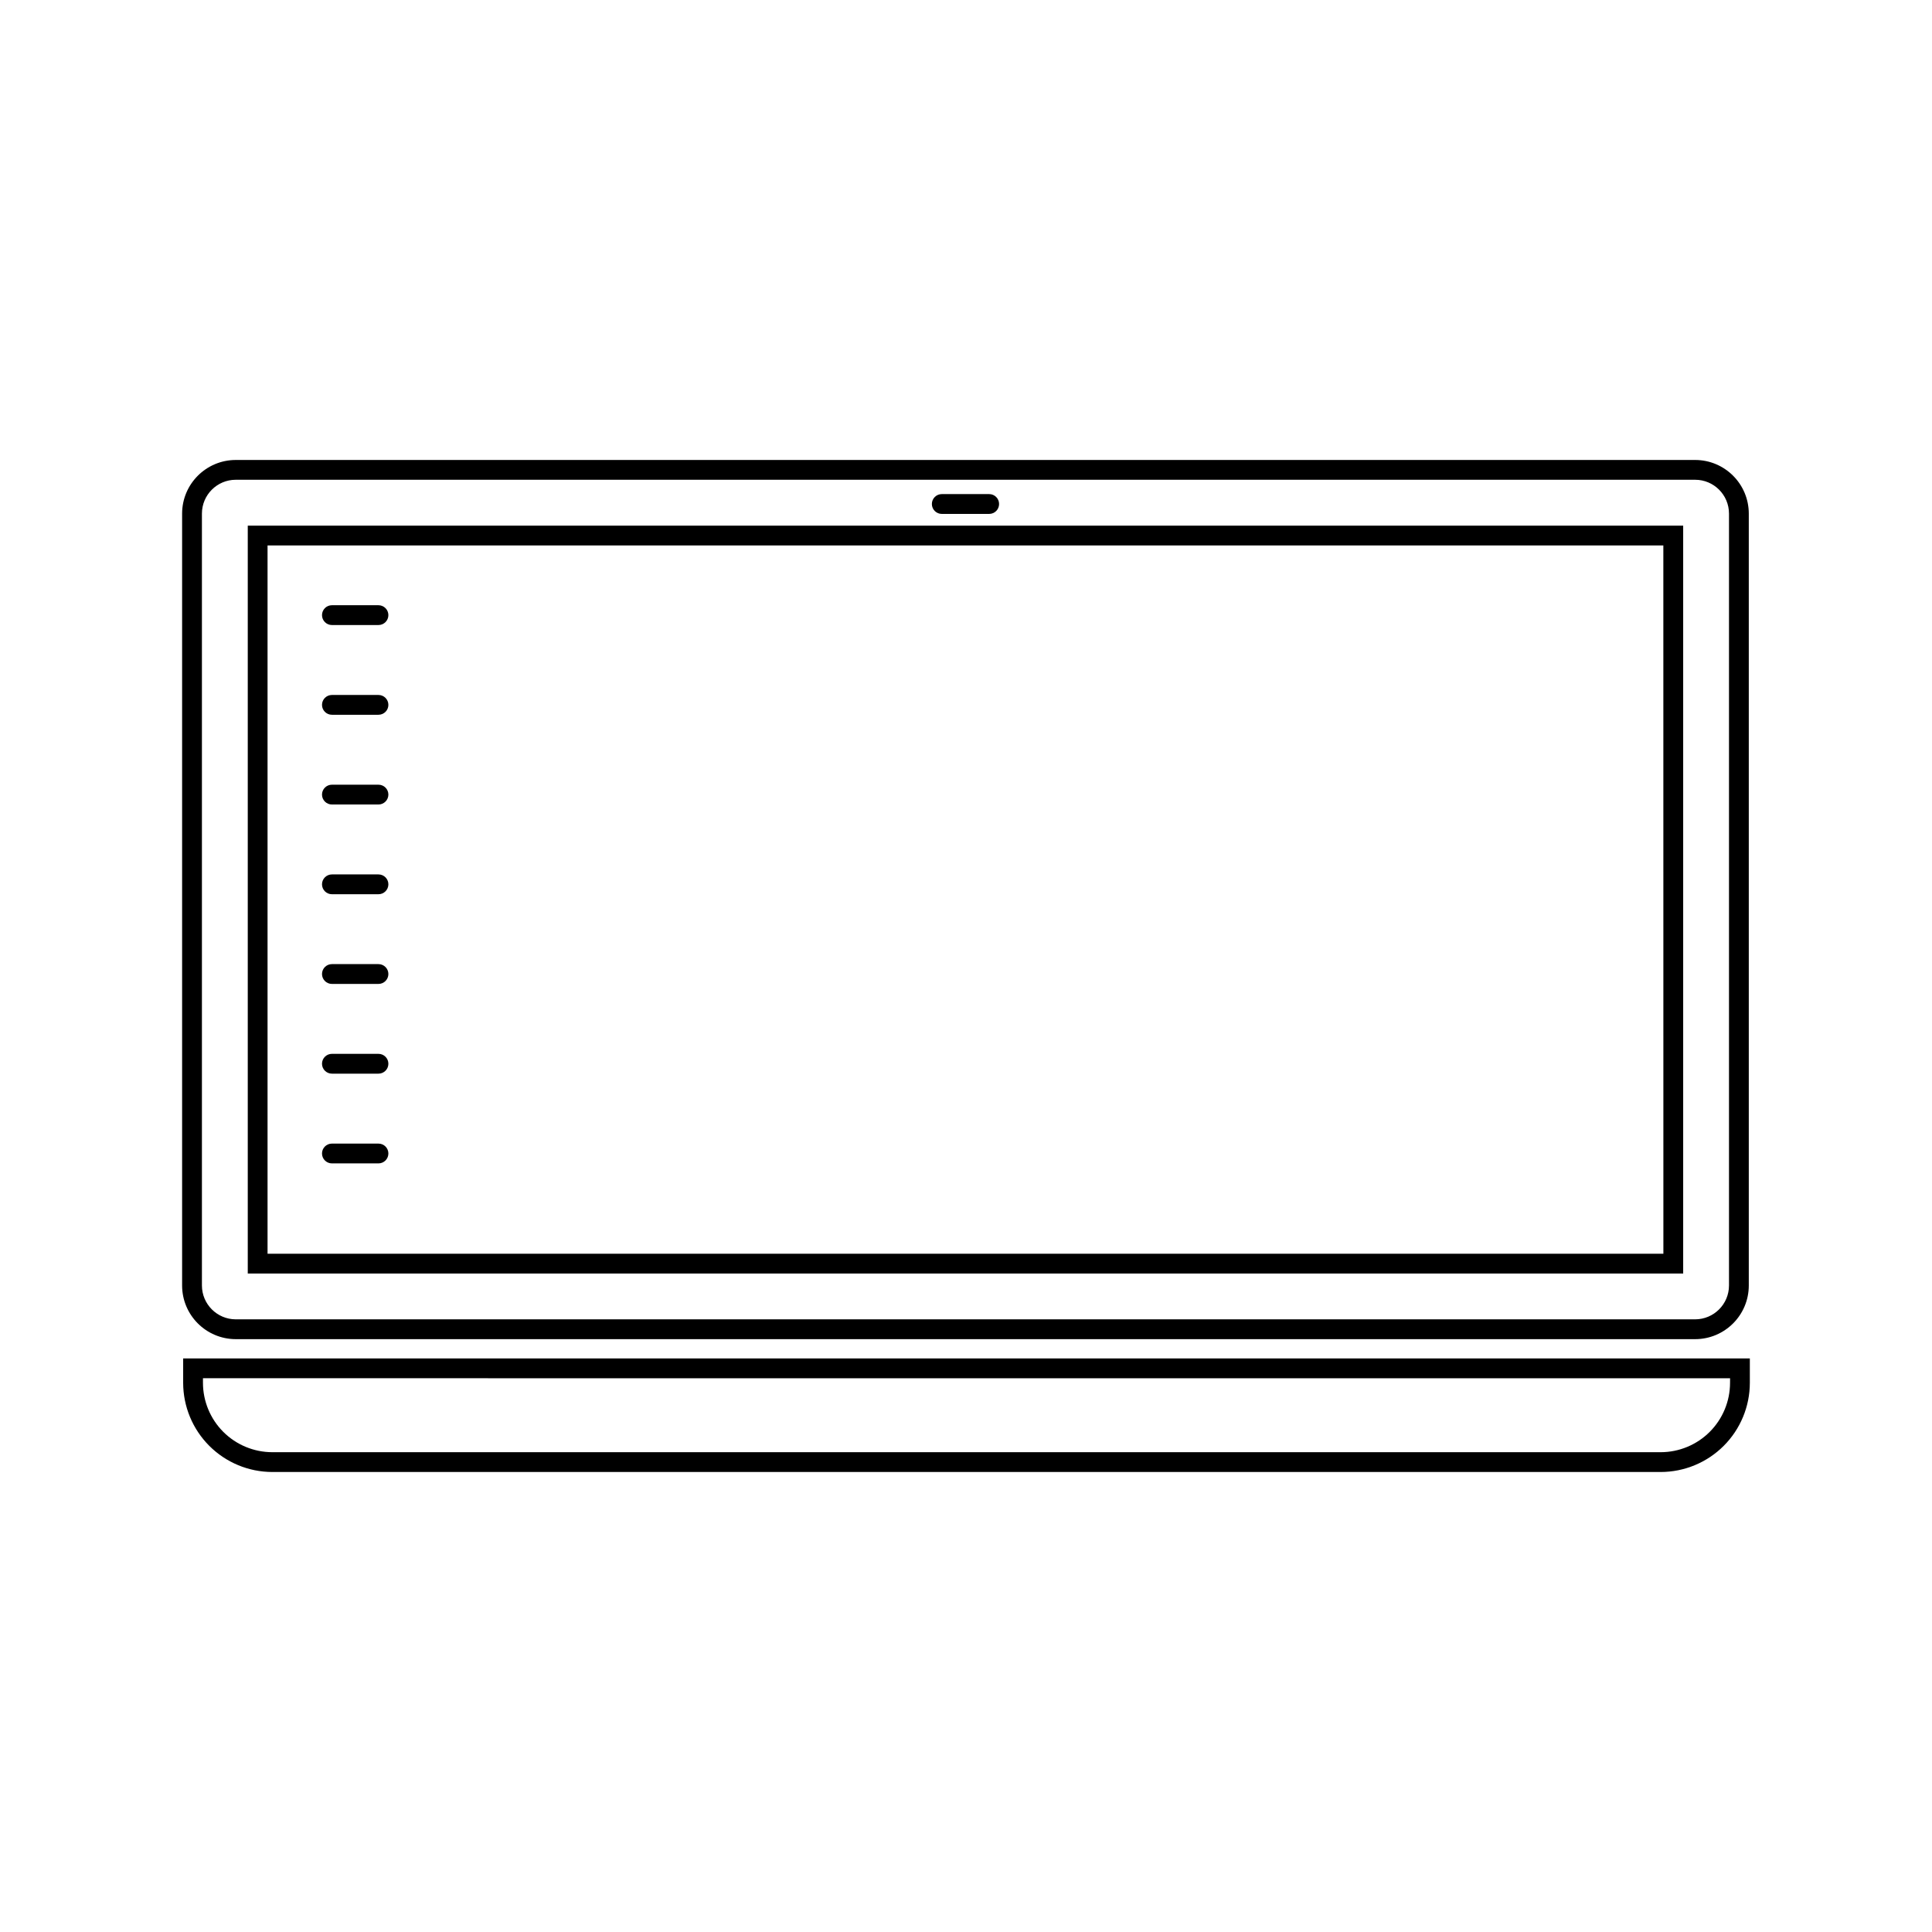 <?xml version="1.0" encoding="UTF-8"?>
<!-- The Best Svg Icon site in the world: iconSvg.co, Visit us! https://iconsvg.co -->
<svg fill="#000000" width="800px" height="800px" version="1.1" viewBox="144 144 512 512" xmlns="http://www.w3.org/2000/svg">
 <g>
  <path d="m206.48 498.89h386.76c7.848-0.012 14.203-6.371 14.207-14.215v-204.57c-0.008-7.844-6.363-14.195-14.207-14.207h-386.76c-7.848 0.008-14.207 6.363-14.219 14.207v204.57c0.008 7.848 6.367 14.207 14.219 14.215zm-8.969-218.79c0.008-4.949 4.019-8.953 8.969-8.957h386.76c4.945 0.004 8.953 4.012 8.961 8.957v204.57c-0.004 4.945-4.012 8.957-8.961 8.969h-386.76c-4.949-0.008-8.961-4.019-8.969-8.969z"/>
  <path d="m590.06 283.3h-380.4v198.2h380.4zm-5.246 192.95h-369.91v-187.7h369.9z"/>
  <path d="m192.54 504v6.477c0.008 6.262 2.5 12.266 6.926 16.691s10.43 6.918 16.691 6.926h367.95c6.262-0.008 12.266-2.5 16.691-6.926 4.426-4.426 6.918-10.43 6.926-16.691v-6.477zm409.94 6.477c-0.008 4.871-1.945 9.539-5.387 12.984-3.445 3.441-8.113 5.379-12.984 5.387h-367.95c-4.871-0.008-9.539-1.945-12.984-5.387-3.441-3.445-5.379-8.113-5.387-12.984v-1.23l404.7 0.004z"/>
  <path d="m393.58 280.19h12.566c1.449 0 2.621-1.176 2.621-2.625 0-1.449-1.172-2.625-2.621-2.625h-12.566c-1.449 0-2.625 1.176-2.625 2.625 0 1.449 1.176 2.625 2.625 2.625z"/>
  <path d="m231.96 309.64h12.34c1.449 0 2.625-1.176 2.625-2.625s-1.176-2.625-2.625-2.625h-12.34c-1.449 0-2.625 1.176-2.625 2.625s1.176 2.625 2.625 2.625z"/>
  <path d="m231.96 357.2h12.34c1.449 0 2.625-1.176 2.625-2.625s-1.176-2.621-2.625-2.621h-12.34c-1.449 0-2.625 1.172-2.625 2.621s1.176 2.625 2.625 2.625z"/>
  <path d="m231.96 404.75h12.34c1.449 0 2.625-1.176 2.625-2.625s-1.176-2.625-2.625-2.625h-12.34c-1.449 0-2.625 1.176-2.625 2.625s1.176 2.625 2.625 2.625z"/>
  <path d="m231.96 333.42h12.34c1.449 0 2.625-1.172 2.625-2.621s-1.176-2.625-2.625-2.625h-12.34c-1.449 0-2.625 1.176-2.625 2.625s1.176 2.621 2.625 2.621z"/>
  <path d="m231.96 380.98h12.34c1.449 0 2.625-1.176 2.625-2.625s-1.176-2.625-2.625-2.625h-12.34c-1.449 0-2.625 1.176-2.625 2.625s1.176 2.625 2.625 2.625z"/>
  <path d="m231.96 428.53h12.34c1.449 0 2.625-1.176 2.625-2.625s-1.176-2.625-2.625-2.625h-12.34c-1.449 0-2.625 1.176-2.625 2.625s1.176 2.625 2.625 2.625z"/>
  <path d="m231.96 452.31h12.34c1.449 0 2.625-1.176 2.625-2.625 0-1.449-1.176-2.621-2.625-2.621h-12.34c-1.449 0-2.625 1.172-2.625 2.621 0 1.449 1.176 2.625 2.625 2.625z"/>
 </g>
</svg>